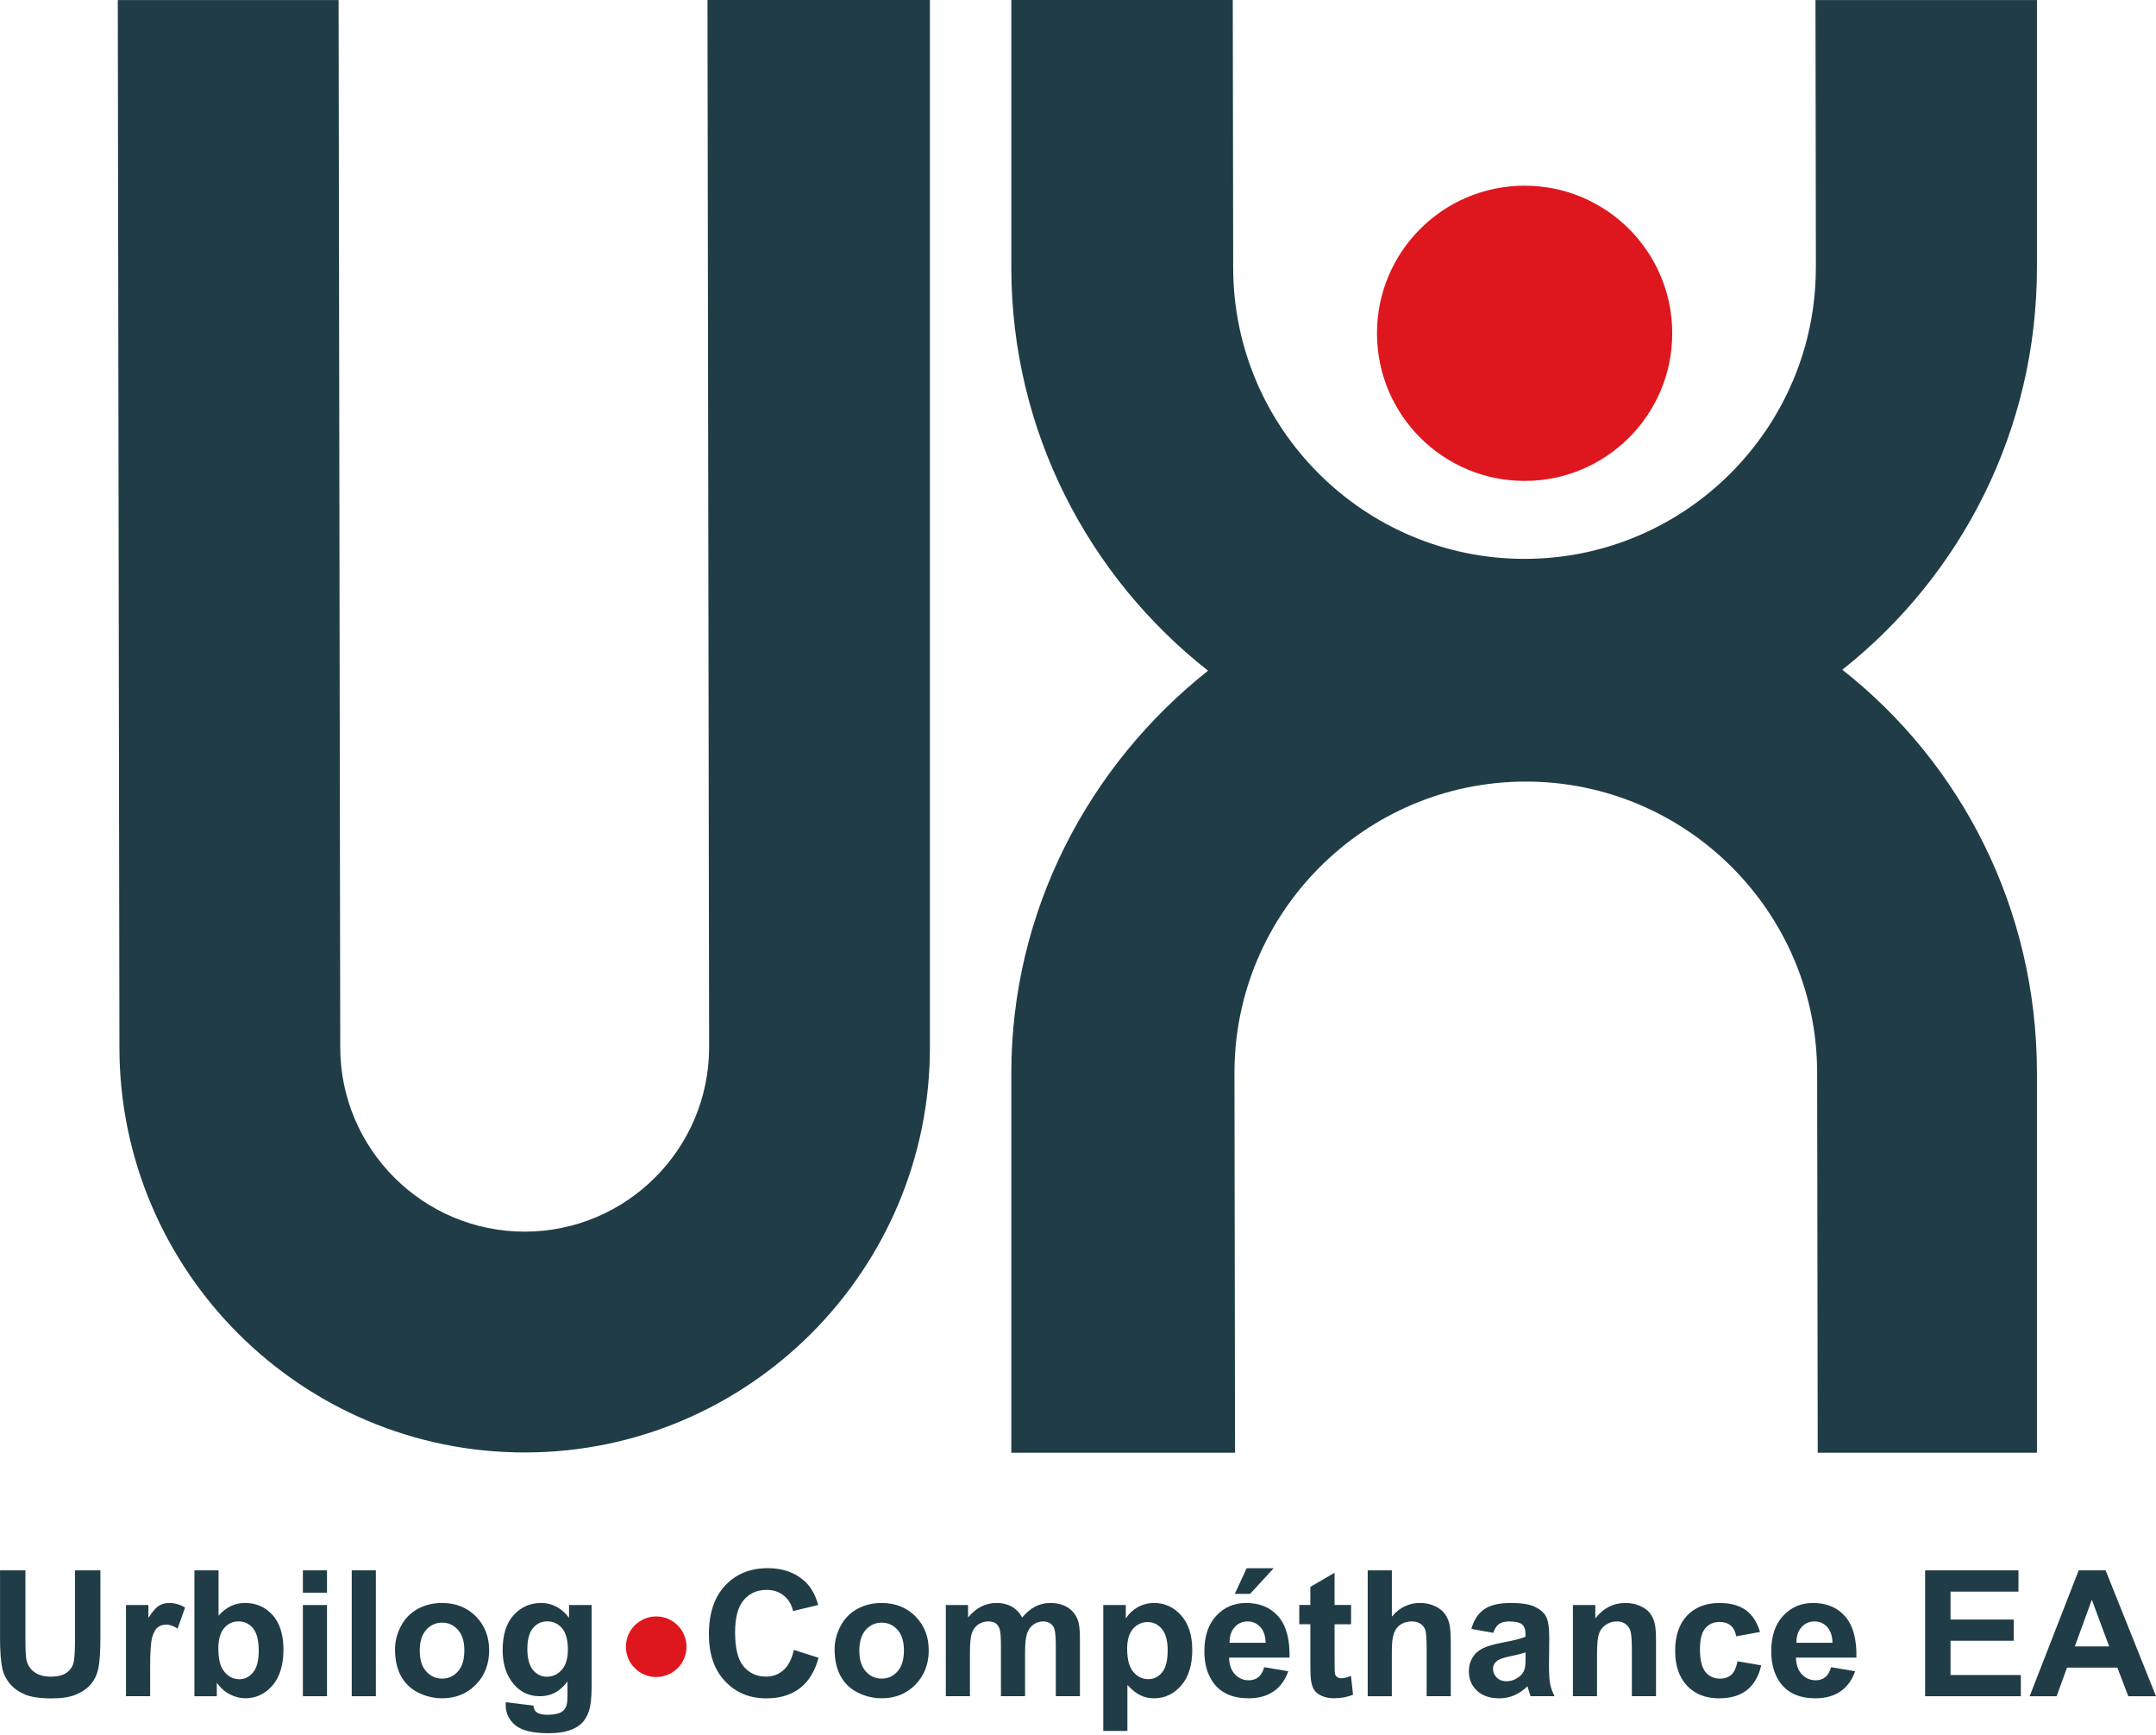 <svg width="824" height="663" viewBox="0 0 824 663" fill="none" xmlns="http://www.w3.org/2000/svg">
<path d="M693.997 102.091C694.092 163.483 644.227 213.518 582.834 213.613C521.442 213.708 471.407 163.843 471.312 102.44L471.153 0H386.517V102.578C386.612 164.923 416.123 220.525 461.701 256.365C416.239 292.354 386.422 348.041 386.517 410.396V555.261H472.021L471.799 410.259C471.704 348.867 521.569 298.832 582.972 298.737C644.364 298.641 694.399 348.507 694.494 409.91L694.716 555.261H778.496V409.772C778.4 347.427 749.684 291.835 704.116 255.984C749.578 219.996 778.591 164.309 778.496 101.964V0.011H693.859L694.018 102.102L693.997 102.091Z" fill="#203C47"/>
<path d="M271.015 400.161C271.079 439.028 239.504 470.698 200.636 470.762C161.769 470.825 130.099 439.251 130.035 400.394L129.411 0.011H45.018L45.642 400.531C45.78 485.93 115.375 555.303 200.774 555.166C286.173 555.028 355.546 485.443 355.408 400.034V0H270.391L271.015 400.161Z" fill="#203C47"/>
<path d="M582.782 183.817C613.944 183.764 639.167 158.467 639.114 127.305C639.061 96.143 613.764 70.919 582.602 70.972C551.44 71.025 526.216 96.323 526.269 127.485C526.322 158.646 551.62 183.87 582.782 183.817Z" fill="#DE171F"/>
<path d="M0 600.216H9.717V626.276C9.717 630.414 9.833 633.092 10.077 634.32C10.49 636.289 11.485 637.866 13.051 639.062C14.618 640.258 16.756 640.851 19.466 640.851C22.175 640.851 24.303 640.29 25.7 639.157C27.097 638.035 27.944 636.649 28.23 635.008C28.516 633.368 28.653 630.647 28.653 626.837V600.216H38.37V625.492C38.37 631.272 38.105 635.347 37.587 637.739C37.058 640.121 36.094 642.132 34.687 643.783C33.279 645.424 31.384 646.736 29.024 647.71C26.663 648.684 23.573 649.171 19.773 649.171C15.179 649.171 11.696 648.641 9.315 647.583C6.944 646.524 5.06 645.148 3.684 643.444C2.308 641.751 1.397 639.973 0.963 638.11C0.328 635.358 0.011 631.282 0.011 625.905V600.237L0 600.216Z" fill="#203C47"/>
<path d="M57.37 648.334H48.15V613.478H56.714V618.432C58.174 616.093 59.497 614.547 60.672 613.806C61.847 613.066 63.17 612.695 64.663 612.695C66.759 612.695 68.791 613.277 70.739 614.431L67.881 622.475C66.325 621.47 64.885 620.962 63.551 620.962C62.218 620.962 61.17 621.322 60.27 622.031C59.37 622.74 58.672 624.031 58.153 625.884C57.634 627.747 57.38 631.642 57.38 637.57V648.334H57.37Z" fill="#203C47"/>
<path d="M74.306 648.335V600.216H83.525V617.543C86.373 614.304 89.739 612.685 93.634 612.685C97.879 612.685 101.393 614.219 104.166 617.3C106.939 620.369 108.336 624.783 108.336 630.541C108.336 636.3 106.918 641.073 104.081 644.291C101.244 647.509 97.804 649.118 93.761 649.118C91.771 649.118 89.802 648.62 87.865 647.625C85.928 646.63 84.256 645.159 82.859 643.211V648.335H74.295H74.306ZM83.462 630.15C83.462 633.759 84.034 636.427 85.166 638.162C86.764 640.618 88.881 641.835 91.528 641.835C93.56 641.835 95.296 640.967 96.735 639.221C98.164 637.485 98.884 634.744 98.884 630.997C98.884 627.017 98.164 624.137 96.714 622.38C95.275 620.623 93.422 619.734 91.168 619.734C88.913 619.734 87.124 620.592 85.653 622.306C84.192 624.021 83.451 626.636 83.451 630.139L83.462 630.15Z" fill="#203C47"/>
<path d="M115.756 608.757V600.225H124.976V608.757H115.756ZM115.756 648.334V613.478H124.976V648.334H115.756Z" fill="#203C47"/>
<path d="M134.428 648.335V600.216H143.647V648.335H134.428Z" fill="#203C47"/>
<path d="M150.972 630.414C150.972 627.355 151.723 624.391 153.237 621.523C154.75 618.654 156.889 616.463 159.651 614.96C162.425 613.447 165.515 612.695 168.924 612.695C174.195 612.695 178.514 614.41 181.89 617.829C185.256 621.258 186.95 625.577 186.95 630.806C186.95 636.035 185.245 640.449 181.848 643.92C178.45 647.392 174.163 649.118 168.998 649.118C165.801 649.118 162.753 648.398 159.852 646.948C156.952 645.498 154.75 643.391 153.237 640.597C151.723 637.802 150.972 634.415 150.972 630.404V630.414ZM160.424 630.912C160.424 634.373 161.239 637.019 162.89 638.85C164.541 640.681 166.553 641.602 168.966 641.602C171.379 641.602 173.39 640.681 175.02 638.85C176.651 637.019 177.466 634.341 177.466 630.838C177.466 627.334 176.651 624.794 175.02 622.962C173.39 621.121 171.369 620.21 168.966 620.21C166.563 620.21 164.531 621.131 162.89 622.962C161.25 624.804 160.424 627.45 160.424 630.901V630.912Z" fill="#203C47"/>
<path d="M193.312 650.631L203.844 651.912C204.024 653.14 204.426 653.976 205.061 654.442C205.939 655.098 207.315 655.426 209.2 655.426C211.602 655.426 213.412 655.066 214.619 654.346C215.423 653.86 216.037 653.087 216.461 652.018C216.747 651.256 216.884 649.837 216.884 647.784V642.693C214.132 646.461 210.65 648.334 206.447 648.334C201.769 648.334 198.054 646.355 195.323 642.396C193.174 639.263 192.105 635.368 192.105 630.711C192.105 624.868 193.513 620.401 196.318 617.321C199.123 614.24 202.626 612.695 206.807 612.695C210.988 612.695 214.672 614.59 217.477 618.369V613.478H226.104V644.757C226.104 648.874 225.765 651.944 225.087 653.976C224.41 656.008 223.457 657.607 222.23 658.771C221.002 659.935 219.372 660.835 217.318 661.491C215.265 662.148 212.682 662.476 209.559 662.476C203.653 662.476 199.461 661.46 196.985 659.438C194.508 657.416 193.28 654.844 193.28 651.743C193.28 651.436 193.29 651.065 193.312 650.631ZM201.547 630.181C201.547 633.875 202.266 636.585 203.695 638.3C205.124 640.015 206.892 640.872 208.998 640.872C211.253 640.872 213.158 639.993 214.714 638.226C216.27 636.469 217.043 633.854 217.043 630.393C217.043 626.932 216.302 624.106 214.81 622.348C213.317 620.602 211.444 619.723 209.168 619.723C206.892 619.723 205.135 620.581 203.706 622.296C202.277 624.01 201.557 626.635 201.557 630.16L201.547 630.181Z" fill="#203C47"/>
<path d="M303.426 630.646L312.846 633.631C311.407 638.882 309.004 642.787 305.638 645.328C302.283 647.879 298.017 649.149 292.851 649.149C286.458 649.149 281.208 646.968 277.101 642.597C272.984 638.236 270.93 632.266 270.93 624.698C270.93 616.685 272.994 610.472 277.133 606.037C281.272 601.602 286.702 599.389 293.444 599.389C299.329 599.389 304.114 601.125 307.787 604.608C309.978 606.661 311.618 609.614 312.709 613.467L303.098 615.764C302.526 613.266 301.341 611.297 299.541 609.858C297.731 608.418 295.54 607.688 292.957 607.688C289.39 607.688 286.501 608.969 284.278 611.53C282.055 614.092 280.943 618.241 280.943 623.967C280.943 630.054 282.034 634.383 284.225 636.966C286.416 639.548 289.253 640.84 292.756 640.84C295.339 640.84 297.562 640.014 299.414 638.373C301.277 636.733 302.611 634.15 303.415 630.625L303.426 630.646Z" fill="#203C47"/>
<path d="M318.975 630.414C318.975 627.355 319.727 624.391 321.24 621.523C322.754 618.654 324.892 616.463 327.655 614.96C330.428 613.447 333.519 612.695 336.927 612.695C342.198 612.695 346.517 614.41 349.894 617.829C353.26 621.258 354.953 625.577 354.953 630.806C354.953 636.035 353.249 640.449 349.851 643.92C346.453 647.392 342.167 649.118 337.001 649.118C333.804 649.118 330.756 648.398 327.856 646.948C324.956 645.498 322.754 643.391 321.24 640.597C319.727 637.802 318.975 634.415 318.975 630.404V630.414ZM328.427 630.912C328.427 634.373 329.242 637.019 330.894 638.85C332.545 640.681 334.556 641.602 336.969 641.602C339.383 641.602 341.394 640.681 343.024 638.85C344.654 637.019 345.469 634.341 345.469 630.838C345.469 627.334 344.654 624.794 343.024 622.962C341.394 621.121 339.372 620.21 336.969 620.21C334.567 620.21 332.534 621.131 330.894 622.962C329.253 624.804 328.427 627.45 328.427 630.901V630.912Z" fill="#203C47"/>
<path d="M361.484 613.478H369.984V618.242C373.021 614.547 376.641 612.695 380.844 612.695C383.077 612.695 385.014 613.15 386.655 614.071C388.295 614.992 389.64 616.379 390.688 618.242C392.222 616.379 393.874 614.992 395.641 614.071C397.409 613.15 399.304 612.695 401.315 612.695C403.876 612.695 406.036 613.214 407.814 614.251C409.582 615.288 410.905 616.813 411.783 618.834C412.418 620.327 412.736 622.73 412.736 626.053V648.334H403.516V628.414C403.516 624.952 403.199 622.73 402.564 621.713C401.706 620.401 400.394 619.745 398.626 619.745C397.335 619.745 396.118 620.136 394.985 620.93C393.842 621.713 393.027 622.867 392.519 624.391C392.011 625.916 391.767 628.318 391.767 631.6V648.334H382.548V629.229C382.548 625.841 382.378 623.65 382.061 622.666C381.733 621.682 381.225 620.951 380.537 620.464C379.849 619.988 378.917 619.745 377.732 619.745C376.313 619.745 375.033 620.126 373.889 620.898C372.746 621.66 371.942 622.772 371.444 624.211C370.957 625.651 370.703 628.054 370.703 631.399V648.334H361.484V613.478Z" fill="#203C47"/>
<path d="M421.669 613.478H430.264V618.601C431.376 616.855 432.889 615.426 434.795 614.336C436.7 613.245 438.806 612.695 441.124 612.695C445.168 612.695 448.608 614.283 451.434 617.458C454.26 620.634 455.668 625.048 455.668 630.721C455.668 636.395 454.249 641.062 451.402 644.291C448.555 647.519 445.115 649.128 441.061 649.128C439.134 649.128 437.388 648.747 435.821 647.974C434.255 647.212 432.614 645.9 430.878 644.037V661.597H421.659V613.478H421.669ZM430.793 630.319C430.793 634.235 431.566 637.125 433.122 638.998C434.678 640.872 436.573 641.803 438.796 641.803C441.018 641.803 442.723 640.946 444.141 639.231C445.559 637.517 446.269 634.701 446.269 630.785C446.269 627.133 445.538 624.412 444.067 622.645C442.606 620.877 440.786 619.988 438.616 619.988C436.446 619.988 434.488 620.856 433.006 622.602C431.513 624.338 430.772 626.921 430.772 630.329L430.793 630.319Z" fill="#203C47"/>
<path d="M483.178 637.241L492.366 638.787C491.18 642.153 489.317 644.725 486.766 646.482C484.215 648.239 481.029 649.128 477.198 649.128C471.132 649.128 466.655 647.149 463.744 643.19C461.447 640.015 460.293 636.014 460.293 631.176C460.293 625.397 461.807 620.877 464.824 617.606C467.84 614.336 471.662 612.695 476.277 612.695C481.463 612.695 485.549 614.41 488.555 617.829C491.551 621.258 492.99 626.498 492.853 633.568H469.746C469.809 636.299 470.55 638.427 471.979 639.951C473.398 641.475 475.176 642.237 477.293 642.237C478.732 642.237 479.95 641.846 480.934 641.052C481.918 640.269 482.659 638.999 483.167 637.241H483.178ZM483.707 627.916C483.644 625.249 482.956 623.216 481.643 621.83C480.331 620.443 478.732 619.745 476.848 619.745C474.837 619.745 473.175 620.475 471.863 621.946C470.55 623.418 469.904 625.408 469.926 627.916H483.707ZM471.926 609.213L476.457 599.401H486.798L477.769 609.213H471.926Z" fill="#203C47"/>
<path d="M516.362 613.478V620.835H510.064V634.881C510.064 637.728 510.127 639.38 510.244 639.856C510.36 640.322 510.635 640.713 511.069 641.02C511.493 641.327 512.011 641.475 512.625 641.475C513.482 641.475 514.71 641.179 516.33 640.586L517.113 647.742C514.964 648.663 512.54 649.118 509.831 649.118C508.169 649.118 506.666 648.843 505.332 648.282C503.998 647.721 503.014 647.001 502.39 646.112C501.765 645.223 501.331 644.026 501.098 642.513C500.897 641.444 500.802 639.274 500.802 636.014V620.814H496.568V613.457H500.802V606.535L510.053 601.147V613.457H516.351L516.362 613.478Z" fill="#203C47"/>
<path d="M531.953 600.216V617.903C534.927 614.421 538.484 612.685 542.622 612.685C544.739 612.685 546.655 613.076 548.37 613.87C550.074 614.653 551.365 615.67 552.223 616.887C553.091 618.115 553.683 619.47 553.99 620.951C554.308 622.444 554.467 624.751 554.467 627.874V648.324H545.247V629.917C545.247 626.265 545.067 623.947 544.718 622.963C544.369 621.978 543.744 621.195 542.866 620.613C541.977 620.031 540.865 619.745 539.531 619.745C537.997 619.745 536.631 620.115 535.424 620.856C534.218 621.597 533.339 622.719 532.778 624.222C532.217 625.725 531.942 627.937 531.942 630.87V648.335H522.723V600.216H531.942H531.953Z" fill="#203C47"/>
<path d="M570.715 624.116L562.342 622.602C563.284 619.237 564.904 616.738 567.201 615.119C569.497 613.499 572.906 612.695 577.436 612.695C581.554 612.695 584.613 613.182 586.624 614.156C588.635 615.13 590.053 616.368 590.879 617.86C591.705 619.364 592.107 622.116 592.107 626.117L592.012 636.881C592.012 639.94 592.16 642.206 592.456 643.656C592.752 645.117 593.303 646.672 594.118 648.334H584.994C584.75 647.72 584.454 646.81 584.105 645.614C583.956 645.064 583.84 644.704 583.776 644.534C582.199 646.069 580.516 647.212 578.717 647.985C576.917 648.758 575.012 649.139 572.969 649.139C569.381 649.139 566.555 648.165 564.48 646.217C562.416 644.27 561.379 641.803 561.379 638.829C561.379 636.86 561.845 635.103 562.787 633.558C563.729 632.012 565.041 630.838 566.745 630.012C568.439 629.186 570.884 628.477 574.081 627.863C578.389 627.059 581.374 626.297 583.036 625.598V624.677C583.036 622.909 582.602 621.639 581.723 620.888C580.845 620.136 579.193 619.755 576.769 619.755C575.129 619.755 573.848 620.083 572.927 620.718C572.006 621.364 571.265 622.497 570.694 624.116H570.715ZM583.057 631.6C581.871 631.991 580.008 632.468 577.447 633.007C574.885 633.558 573.213 634.087 572.43 634.616C571.223 635.474 570.619 636.553 570.619 637.866C570.619 639.178 571.096 640.269 572.059 641.211C573.022 642.153 574.25 642.619 575.732 642.619C577.394 642.619 578.982 642.068 580.495 640.978C581.607 640.142 582.348 639.125 582.697 637.929C582.94 637.146 583.057 635.643 583.057 633.431V631.589V631.6Z" fill="#203C47"/>
<path d="M632.901 648.334H623.681V630.541C623.681 626.773 623.48 624.349 623.088 623.238C622.697 622.137 622.051 621.279 621.173 620.665C620.283 620.052 619.225 619.745 617.976 619.745C616.378 619.745 614.949 620.179 613.678 621.057C612.408 621.936 611.54 623.089 611.075 624.54C610.598 625.979 610.365 628.657 610.365 632.552V648.334H601.146V613.478H609.709V618.601C612.747 614.664 616.579 612.695 621.194 612.695C623.226 612.695 625.089 613.066 626.772 613.796C628.455 614.526 629.725 615.468 630.593 616.601C631.461 617.733 632.054 619.025 632.403 620.475C632.742 621.914 632.911 623.989 632.911 626.678V648.334H632.901Z" fill="#203C47"/>
<path d="M672.647 623.787L663.555 625.428C663.248 623.607 662.549 622.242 661.469 621.321C660.39 620.4 658.982 619.945 657.257 619.945C654.96 619.945 653.129 620.739 651.763 622.326C650.398 623.914 649.71 626.571 649.71 630.286C649.71 634.425 650.408 637.346 651.795 639.05C653.181 640.755 655.044 641.612 657.394 641.612C659.141 641.612 660.58 641.114 661.692 640.119C662.803 639.125 663.597 637.41 664.052 634.986L673.113 636.531C672.171 640.691 670.371 643.824 667.693 645.952C665.026 648.079 661.448 649.138 656.96 649.138C651.858 649.138 647.794 647.529 644.767 644.311C641.739 641.093 640.226 636.648 640.226 630.953C640.226 625.258 641.75 620.717 644.788 617.51C647.826 614.303 651.943 612.705 657.13 612.705C661.374 612.705 664.751 613.615 667.259 615.446C669.768 617.277 671.567 620.061 672.658 623.798L672.647 623.787Z" fill="#203C47"/>
<path d="M699.829 637.241L709.017 638.787C707.831 642.153 705.969 644.725 703.418 646.482C700.867 648.239 697.681 649.128 693.849 649.128C687.784 649.128 683.306 647.149 680.396 643.19C678.099 640.015 676.945 636.013 676.945 631.176C676.945 625.397 678.458 620.877 681.475 617.606C684.492 614.336 688.313 612.695 692.928 612.695C698.115 612.695 702.2 614.41 705.206 617.829C708.202 621.258 709.641 626.498 709.504 633.568H686.397C686.461 636.299 687.202 638.427 688.631 639.951C690.049 641.475 691.827 642.237 693.944 642.237C695.384 642.237 696.601 641.846 697.585 641.052C698.57 640.269 699.311 638.998 699.819 637.241H699.829ZM700.359 627.916C700.295 625.249 699.607 623.216 698.294 621.83C696.982 620.443 695.384 619.745 693.5 619.745C691.488 619.745 689.827 620.475 688.514 621.946C687.202 623.418 686.556 625.407 686.577 627.916H700.359Z" fill="#203C47"/>
<path d="M735.765 648.335V600.216H771.436V608.355H745.471V619.025H769.625V627.133H745.471V640.227H772.346V648.335H735.754H735.765Z" fill="#203C47"/>
<path d="M823.989 648.335H813.426L809.224 637.4H789.991L786.022 648.335H775.712L794.458 600.216H804.736L824 648.335H823.989ZM806.101 629.303L799.475 611.446L792.976 629.303H806.101Z" fill="#203C47"/>
<path d="M250.798 640.999C257.193 640.999 262.377 635.814 262.377 629.419C262.377 623.024 257.193 617.839 250.798 617.839C244.402 617.839 239.218 623.024 239.218 629.419C239.218 635.814 244.402 640.999 250.798 640.999Z" fill="#DE171F"/>
</svg>
